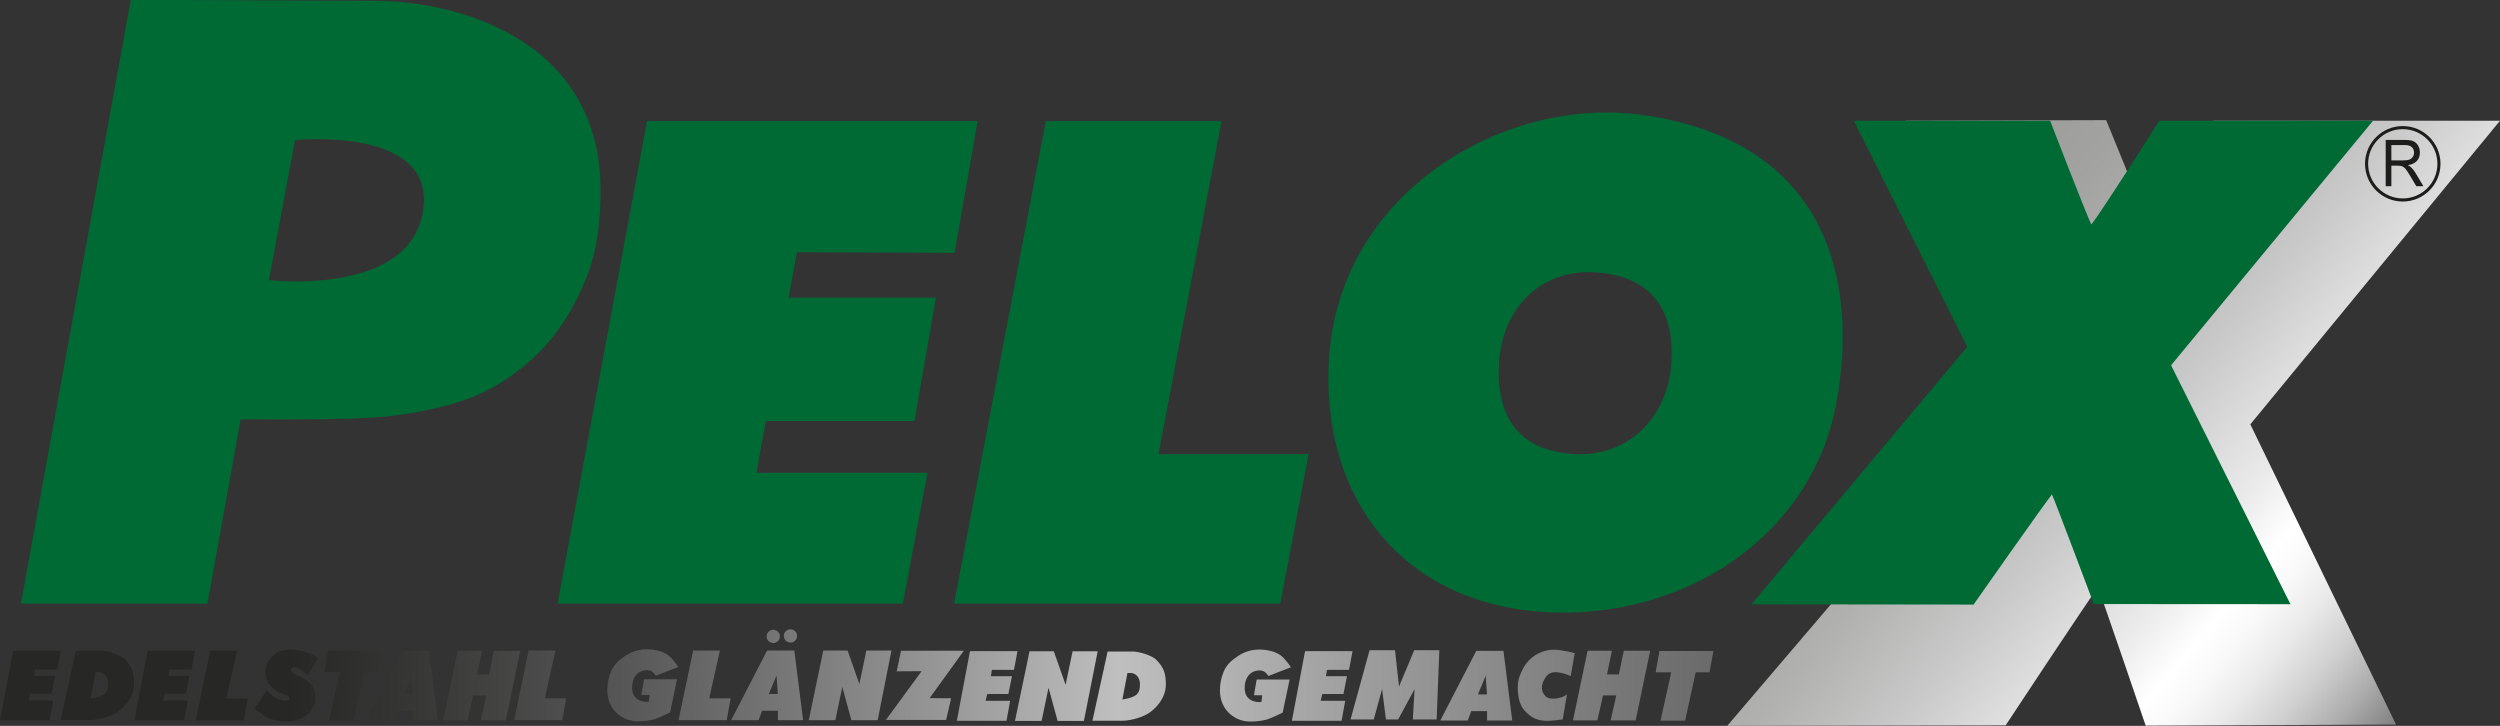 <?xml version="1.0" encoding="UTF-8"?>
<svg id="Ebene_1" data-name="Ebene 1" xmlns="http://www.w3.org/2000/svg" xmlns:xlink="http://www.w3.org/1999/xlink" viewBox="0 0 2400 696.82">
  <rect x="0" y="0" width="2400" height="696.82" fill="#333333" stroke="none"/>
  <defs>
    <style>
      .cls-1 {
        fill: url(#Unbenannter_Verlauf_44-22);
      }

      .cls-1, .cls-2, .cls-3, .cls-4, .cls-5, .cls-6, .cls-7, .cls-8, .cls-9, .cls-10, .cls-11, .cls-12, .cls-13, .cls-14, .cls-15, .cls-16, .cls-17, .cls-18, .cls-19, .cls-20, .cls-21, .cls-22, .cls-23, .cls-24, .cls-25, .cls-26, .cls-27, .cls-28, .cls-29 {
        stroke-width: 0px;
      }

      .cls-2 {
        fill: url(#Unbenannter_Verlauf_44-21);
      }

      .cls-3 {
        fill: url(#Unbenannter_Verlauf_44-5);
      }

      .cls-4 {
        fill: url(#Unbenannter_Verlauf_44-12);
      }

      .cls-5 {
        fill: url(#Unbenannter_Verlauf_44-10);
      }

      .cls-6 {
        fill: url(#Unbenannter_Verlauf_44-16);
      }

      .cls-7 {
        fill: url(#Unbenannter_Verlauf_44-20);
      }

      .cls-8 {
        fill: url(#Unbenannter_Verlauf_44-4);
      }

      .cls-9 {
        fill: url(#Unbenannter_Verlauf_44-9);
      }

      .cls-10 {
        fill: #006a35;
      }

      .cls-11 {
        fill: url(#Unbenannter_Verlauf_71);
      }

      .cls-12 {
        fill: url(#Unbenannter_Verlauf_44);
      }

      .cls-13 {
        fill: url(#Unbenannter_Verlauf_44-6);
      }

      .cls-14 {
        fill: url(#Unbenannter_Verlauf_44-14);
      }

      .cls-15 {
        fill: url(#Unbenannter_Verlauf_44-17);
      }

      .cls-16 {
        fill: url(#Unbenannter_Verlauf_44-23);
      }

      .cls-17 {
        fill: url(#Unbenannter_Verlauf_44-15);
      }

      .cls-18 {
        fill: url(#Unbenannter_Verlauf_44-3);
      }

      .cls-19 {
        fill: url(#Unbenannter_Verlauf_44-8);
      }

      .cls-20 {
        fill: url(#Unbenannter_Verlauf_44-2);
      }

      .cls-21 {
        fill: url(#Unbenannter_Verlauf_44-18);
      }

      .cls-22 {
        fill: url(#Unbenannter_Verlauf_44-7);
      }

      .cls-23 {
        fill: url(#Unbenannter_Verlauf_44-26);
      }

      .cls-24 {
        fill: url(#Unbenannter_Verlauf_44-19);
      }

      .cls-25 {
        fill: url(#Unbenannter_Verlauf_44-13);
      }

      .cls-26 {
        fill: url(#Unbenannter_Verlauf_44-24);
      }

      .cls-27 {
        fill: #1d1d1b;
      }

      .cls-28 {
        fill: url(#Unbenannter_Verlauf_44-11);
      }

      .cls-29 {
        fill: url(#Unbenannter_Verlauf_44-25);
      }
    </style>
    <linearGradient id="Unbenannter_Verlauf_71" data-name="Unbenannter Verlauf 71" x1="1768.88" y1="188.04" x2="2330.59" y2="659.37" gradientUnits="userSpaceOnUse">
      <stop offset=".12" stop-color="#9d9d9c"/>
      <stop offset=".22" stop-color="#a2a2a1"/>
      <stop offset=".36" stop-color="#b1b1b0"/>
      <stop offset=".5" stop-color="#c9c9c9"/>
      <stop offset=".66" stop-color="#ebebeb"/>
      <stop offset=".73" stop-color="#fff"/>
      <stop offset=".77" stop-color="#f9f9f9"/>
      <stop offset=".82" stop-color="#eaeaea"/>
      <stop offset=".88" stop-color="#d0d0d0"/>
      <stop offset=".94" stop-color="#acacac"/>
      <stop offset="1" stop-color="gray"/>
    </linearGradient>
    <linearGradient id="Unbenannter_Verlauf_44" data-name="Unbenannter Verlauf 44" x1="-11.34" y1="658.17" x2="1677.4" y2="658.17" gradientUnits="userSpaceOnUse">
      <stop offset=".17" stop-color="#272726"/>
      <stop offset=".23" stop-color="#343433"/>
      <stop offset=".36" stop-color="#565656"/>
      <stop offset=".52" stop-color="#8e8e8e"/>
      <stop offset=".65" stop-color="#bfbfbf"/>
      <stop offset="1" stop-color="#666"/>
    </linearGradient>
    <linearGradient id="Unbenannter_Verlauf_44-2" data-name="Unbenannter Verlauf 44" x1="-14.85" x2="1673.89" xlink:href="#Unbenannter_Verlauf_44"/>
    <linearGradient id="Unbenannter_Verlauf_44-3" data-name="Unbenannter Verlauf 44" x1="-11.41" y1="657.94" x2="1673.4" y2="657.94" xlink:href="#Unbenannter_Verlauf_44"/>
    <linearGradient id="Unbenannter_Verlauf_44-4" data-name="Unbenannter Verlauf 44" x1="-22.07" y1="658.68" x2="1662.74" y2="658.68" xlink:href="#Unbenannter_Verlauf_44"/>
    <linearGradient id="Unbenannter_Verlauf_44-5" data-name="Unbenannter Verlauf 44" x1="-14.56" x2="1669.82" xlink:href="#Unbenannter_Verlauf_44"/>
    <linearGradient id="Unbenannter_Verlauf_44-6" data-name="Unbenannter Verlauf 44" x1="-15.02" y1="657.94" x2="1669.36" y2="657.94" xlink:href="#Unbenannter_Verlauf_44"/>
    <linearGradient id="Unbenannter_Verlauf_44-7" data-name="Unbenannter Verlauf 44" x1="-15.25" y1="657.92" x2="1669.13" y2="657.92" xlink:href="#Unbenannter_Verlauf_44"/>
    <linearGradient id="Unbenannter_Verlauf_44-8" data-name="Unbenannter Verlauf 44" x1="-8.99" y1="657.94" x2="1677.63" y2="657.94" xlink:href="#Unbenannter_Verlauf_44"/>
    <linearGradient id="Unbenannter_Verlauf_44-9" data-name="Unbenannter Verlauf 44" x1="-5.6" x2="1678.48" xlink:href="#Unbenannter_Verlauf_44"/>
    <linearGradient id="Unbenannter_Verlauf_44-10" data-name="Unbenannter Verlauf 44" x1="-13.22" y1="658.42" x2="1670.86" y2="658.42" xlink:href="#Unbenannter_Verlauf_44"/>
    <linearGradient id="Unbenannter_Verlauf_44-11" data-name="Unbenannter Verlauf 44" x1="-8.32" x2="1673.56" xlink:href="#Unbenannter_Verlauf_44"/>
    <linearGradient id="Unbenannter_Verlauf_44-12" data-name="Unbenannter Verlauf 44" x1="-11.29" y1="657.92" x2="1670.59" y2="657.92" xlink:href="#Unbenannter_Verlauf_44"/>
    <linearGradient id="Unbenannter_Verlauf_44-13" data-name="Unbenannter Verlauf 44" x1="-9.71" x2="1677.55" xlink:href="#Unbenannter_Verlauf_44"/>
    <linearGradient id="Unbenannter_Verlauf_44-14" data-name="Unbenannter Verlauf 44" x1="-16.16" x2="1671.11" xlink:href="#Unbenannter_Verlauf_44"/>
    <linearGradient id="Unbenannter_Verlauf_44-15" data-name="Unbenannter Verlauf 44" x1="-6.6" y1="658.11" x2="1677.22" y2="658.11" xlink:href="#Unbenannter_Verlauf_44"/>
    <linearGradient id="Unbenannter_Verlauf_44-16" data-name="Unbenannter Verlauf 44" x1="-11.87" y1="657.86" x2="1671.94" y2="657.86" xlink:href="#Unbenannter_Verlauf_44"/>
    <linearGradient id="Unbenannter_Verlauf_44-17" data-name="Unbenannter Verlauf 44" x1="-13.64" y1="657.92" x2="1673.26" y2="657.92" xlink:href="#Unbenannter_Verlauf_44"/>
    <linearGradient id="Unbenannter_Verlauf_44-18" data-name="Unbenannter Verlauf 44" x1="-17.22" y1="658.66" x2="1669.69" y2="658.66" xlink:href="#Unbenannter_Verlauf_44"/>
    <linearGradient id="Unbenannter_Verlauf_44-19" data-name="Unbenannter Verlauf 44" x1="-14" y1="657.94" x2="1673.17" y2="657.94" xlink:href="#Unbenannter_Verlauf_44"/>
    <linearGradient id="Unbenannter_Verlauf_44-20" data-name="Unbenannter Verlauf 44" x1="-11.92" y1="657.44" x2="1674.61" y2="657.44" xlink:href="#Unbenannter_Verlauf_44"/>
    <linearGradient id="Unbenannter_Verlauf_44-21" data-name="Unbenannter Verlauf 44" x1="-11.37" y1="657.85" x2="1674.14" y2="657.85" xlink:href="#Unbenannter_Verlauf_44"/>
    <linearGradient id="Unbenannter_Verlauf_44-22" data-name="Unbenannter Verlauf 44" x1="-15.08" y1="658.54" x2="1673.65" y2="658.54" xlink:href="#Unbenannter_Verlauf_44"/>
    <linearGradient id="Unbenannter_Verlauf_44-23" data-name="Unbenannter Verlauf 44" x1="-13.41" y1="658.54" x2="1675.33" y2="658.54" xlink:href="#Unbenannter_Verlauf_44"/>
    <linearGradient id="Unbenannter_Verlauf_44-24" data-name="Unbenannter Verlauf 44" x1="-8.32" y1="658.29" x2="1673.56" y2="658.29" xlink:href="#Unbenannter_Verlauf_44"/>
    <linearGradient id="Unbenannter_Verlauf_44-25" data-name="Unbenannter Verlauf 44" x1="-11" y1="610.97" x2="1670.87" y2="610.97" gradientTransform="translate(107.45 -111.01) rotate(9.22)" xlink:href="#Unbenannter_Verlauf_44"/>
    <linearGradient id="Unbenannter_Verlauf_44-26" data-name="Unbenannter Verlauf 44" x1="-11" y1="610.5" x2="1670.87" y2="610.5" xlink:href="#Unbenannter_Verlauf_44"/>
  </defs>
  <path class="cls-11" d="m2400,115.89h-275.11l-59.93,104.99-43.02-105.55-192.51.56,126.58,231.78-297.89,349.16,267.31-.5s82.32-124.93,88.53-132.23c3.02,6.34,45.87,132.49,45.87,132.49l240.38-1-139.91-288.23,239.7-291.45Z"/>
  <path class="cls-10" d="m358.83.74c-42.1,0-195.29-.74-195.29-.74h-37.98L20.08,579.44h179.03l31.94-176.8,45.76.03c49.95,0,83.44-1.25,102.39-3.83,32.94-4.43,58.84-10.89,79.13-19.74,20.7-9.02,40.19-22.35,57.92-39.62,17.97-17.5,33.16-40.71,45.15-69,12-28.33,15.12-57.91,15.12-87.93C576.54,38.63,440.05.74,358.83.74Zm47.73,198.72c-10.21,85.99-148.39,69.46-148.39,69.46l25.07-134.46s132.65-13.56,123.32,65Z"/>
  <polyline class="cls-10" points="916.36 242.73 938.52 116.25 621.15 116.25 535.27 579.44 866.71 579.44 890.36 453.9 726.18 453.9 735.18 404.16 877.85 404.16 898.53 285.76 757.07 285.76 765.03 242.15"/>
  <polygon class="cls-10" points="1112.19 435.94 1172.65 116.25 1003.94 116.25 915.99 579.44 1229.11 579.44 1256.27 435.94 1112.19 435.94"/>
  <path class="cls-10" d="m2278.14,115.89h-205.25s-56.47,89.19-65.25,99.64c-5.51-11.43-39.53-99.64-39.53-99.64h-188.45l108.88,217.07-207.14,247.19,213.2.25s69.07-98.44,75.28-105.74c3.02,6.34,40.18,105.24,40.18,105.24l188.75.12-114.59-229.36,193.92-234.78Z"/>
  <path class="cls-10" d="m1576.84,110.39c-133.25-18.74-291.58,74.72-301.01,234.47-7.93,134.33,71.24,233.93,205.52,242.63,134.28,8.7,260.43-72.64,282.47-205.38,21.87-131.73-23.69-248.76-186.98-271.72Zm27.7,238.02c-3.4,52.38-41.65,90.86-94.04,87.46-52.38-3.4-74.83-35.62-71.43-88.01,3.4-52.38,40.19-89.78,92.58-86.38,52.38,3.4,76.29,34.55,72.89,86.93Z"/>
  <g>
    <path class="cls-27" d="m2306.65,193.47c-19.98,0-36.23-16.25-36.23-36.23s16.25-36.23,36.23-36.23,36.23,16.25,36.23,36.23-16.25,36.23-36.23,36.23Zm0-69.49c-18.34,0-33.26,14.92-33.26,33.26s14.92,33.26,33.26,33.26,33.26-14.92,33.26-33.26-14.92-33.26-33.26-33.26Z"/>
    <path class="cls-27" d="m2290.27,178.78v-44.44h18.2c3.8,0,6.61.42,8.41,1.24,1.81.83,3.3,2.21,4.46,4.13,1.16,1.93,1.74,4.17,1.74,6.71,0,3.35-.98,6.07-2.95,8.15-1.97,2.08-4.83,3.4-8.58,3.97,1.52.81,2.68,1.64,3.48,2.47,1.62,1.7,3.04,3.59,4.27,5.67l7.17,12.09h-6.83l-5.47-9.24c-2.12-3.62-3.72-6.05-4.8-7.31-1.08-1.26-2.13-2.1-3.14-2.54s-2.43-.65-4.25-.65h-6.28v19.73h-5.43Zm5.43-24.83h11.68c2.55,0,4.48-.27,5.8-.82,1.32-.54,2.37-1.4,3.14-2.58.77-1.17,1.16-2.54,1.16-4.09,0-2.24-.74-4.01-2.22-5.29-1.48-1.28-3.68-1.92-6.59-1.92h-12.97v14.7Z"/>
  </g>
  <polygon class="cls-12" points="54.85 642.71 58.24 624.73 12.63 624.73 0 691.61 47.69 691.61 51.18 672.42 27.64 672.42 29.24 665.86 49.52 665.86 52.91 648.78 32.7 648.78 33.68 642.71 54.85 642.71"/>
  <polygon class="cls-20" points="129 691.61 176.69 691.61 180.18 672.42 156.64 672.42 158.23 665.86 178.52 665.86 181.91 648.78 161.7 648.78 162.68 642.71 183.85 642.71 187.23 624.73 141.63 624.73 129 691.61"/>
  <path class="cls-18" d="m97.44,624.73h-24.62l-14.58,66.42h28.71c5.57,0,15.51-1.86,23.31-6.04,7.8-4.18,18.48-15.23,18.48-28.69,0-10.96-2.08-16.36-9.1-23.68-4.46-4.64-17.63-8.01-22.19-8.01Zm3.75,40.76c-3.47,3.96-14.19,5.26-14.19,5.26l4.87-25.44h3.69c6.43.93,8.29,6.54,8.29,10.71s-.45,6.95-2.66,9.47Z"/>
  <path class="cls-8" d="m1087.93,625.47h-24.62l-14.58,66.42h28.71c5.57,0,15.51-1.86,23.31-6.04,7.8-4.18,18.48-15.23,18.48-28.69,0-10.96-2.08-16.36-9.1-23.68-4.46-4.64-17.63-8.01-22.19-8.01Zm3.75,40.76c-3.47,3.96-14.19,5.26-14.19,5.26l4.87-25.44h3.69c6.43.93,8.29,6.54,8.29,10.71s-.45,6.95-2.66,9.47Z"/>
  <polygon class="cls-3" points="227.53 624.73 201.85 624.73 187.85 691.61 234.1 691.61 237.84 670.66 217.32 670.66 227.53 624.73"/>
  <polygon class="cls-13" points="533.22 624.5 507.55 624.5 493.54 691.38 539.79 691.38 543.53 670.43 523.01 670.43 533.22 624.5"/>
  <polygon class="cls-22" points="680.87 670.4 691.08 624.48 665.41 624.48 651.4 691.36 697.65 691.36 701.4 670.4 680.87 670.4"/>
  <path class="cls-19" d="m280.22,641.24c6.19-2.75,14.28,6.34,15.23,7.16l10.09-16.5c-4.52-3.87-17.38-8.41-25.24-8.41s-13.95,2-18.29,5.95c-4.45,4.05-7.27,9.43-7.27,15.55,0,3.53.68,7.22,2.23,9.94,1.53,2.69,4.48,5.56,7.15,7.24,2.31,1.46,5.28,3.8,10.31,5.11,3.39.88,3.53,3.48,3.16,4.27s-2.55,1.35-6.59.79c-3.3-.45-9.38-2.88-14.86-9.98l-11.61,18.11s9.1,7.02,13.65,9.1c4.22,1.93,11.54,2.81,17.16,2.81,8.32,0,15-2.2,19.85-6.55,4.98-4.46,7.51-9.95,7.51-16.32,0-5.32-1.44-9.9-4.97-13.34-1.42-1.4-2.98-3.85-12.69-8.04-5.56-2.41-6.19-4.05-6.19-4.53s.04-1.77,1.39-2.36Z"/>
  <polygon class="cls-9" points="366.78 624.73 315.02 624.73 311.28 645.18 326.27 645.18 316.02 691.61 339.58 691.61 349.8 645.18 363.04 645.18 366.78 624.73"/>
  <polygon class="cls-5" points="1593.13 624.98 1589.39 645.43 1604.38 645.43 1594.13 691.86 1617.7 691.86 1627.91 645.43 1641.16 645.43 1644.89 624.98 1593.13 624.98"/>
  <path class="cls-28" d="m385.82,624.73l-34.54,66.88h26.37l3.34-9.03h15.23l-.04,9.03h24.18l-8.42-66.88h-26.13Zm1.61,41.75l7.43-17.83,1.24,17.83h-8.67Z"/>
  <path class="cls-4" d="m736.43,624.48l-34.54,66.88h26.37l3.34-9.03h15.23l-.04,9.03h24.18l-8.42-66.88h-26.13Zm1.61,41.75l7.43-17.83,1.24,17.83h-8.67Z"/>
  <polygon class="cls-25" points="474.15 624.73 469.38 647.4 457.99 647.4 462.72 624.73 439.35 624.73 425.34 691.61 448.76 691.61 454.18 667.59 466.92 667.59 461.5 691.61 485.52 691.61 499.48 624.73 474.15 624.73"/>
  <polygon class="cls-14" points="1554.1 647.4 1542.71 647.4 1547.43 624.73 1524.06 624.73 1510.06 691.61 1533.47 691.61 1538.89 667.59 1551.64 667.59 1546.22 691.61 1570.24 691.61 1584.2 624.73 1558.86 624.73 1554.1 647.4"/>
  <path class="cls-17" d="m1208.66,643.6c2.44-.12,4.35.55,5.83,1.69,1.51,1.15,3.18,3.66,3.18,3.66l21.64-8.4s-4.94-7.59-9.8-11.33c-4.81-3.7-13.04-5.66-20.71-5.66s-14.92,2.47-20.61,6.41c-5.64,3.9-10.36,7.6-13.37,14.58-2.48,5.73-3.71,11.95-3.71,18.2,0,9.73,3.79,17.66,10,22.93,4.61,3.91,10.93,6.99,19.16,6.99,5.05,0,11.47-.57,16.34-2.07,4.84-1.49,14.76-6.5,14.76-6.5l6.67-31.78-31.65.06-2.6,15.01,7.89.09-.65,6.31c-1.34.56-13.37.99-15.71-9.35-1.58-6.96.64-20.2,13.34-20.84Z"/>
  <path class="cls-6" d="m620.55,643.35c2.44-.12,4.35.55,5.83,1.69,1.51,1.15,3.18,3.66,3.18,3.66l21.64-8.4s-4.94-7.59-9.8-11.33c-4.81-3.7-13.04-5.66-20.71-5.66s-14.92,2.47-20.61,6.41c-5.64,3.9-10.36,7.6-13.37,14.58-2.48,5.73-3.71,11.95-3.71,18.2,0,9.73,3.79,17.66,10,22.93,4.61,3.91,10.93,6.99,19.16,6.99,5.05,0,11.47-.57,16.34-2.07,4.84-1.49,14.76-6.5,14.76-6.5l6.67-31.78-31.65.06-2.6,15.01,7.89.09-.65,6.31c-1.34.56-13.37.99-15.71-9.35-1.58-6.96.64-20.2,13.34-20.84Z"/>
  <polygon class="cls-15" points="831.71 624.48 824.99 656.63 813.68 624.48 790.37 624.48 776.41 691.36 801.95 691.36 808.61 659.49 817.31 691.36 842.57 691.36 855.82 624.48 831.71 624.48"/>
  <polygon class="cls-21" points="1022.97 657.37 1011.65 625.22 988.34 625.22 974.38 692.1 999.93 692.1 1006.59 660.24 1015.29 692.1 1040.54 692.1 1053.79 625.22 1029.69 625.22 1022.97 657.37"/>
  <polygon class="cls-24" points="925.27 624.73 864.96 624.73 860.84 644.48 884.73 644.32 850.49 691.12 908.28 691.15 913.08 670.38 892.46 670.19 925.27 624.73"/>
  <polygon class="cls-7" points="1343.05 659.11 1339.22 624.22 1314.77 624.22 1296.53 690.69 1318.81 690.69 1326.8 661.53 1330.51 690.69 1342.22 690.69 1358 661.53 1356.33 690.69 1379.17 690.69 1381.77 624.2 1357.63 624.22 1343.05 659.11"/>
  <path class="cls-2" d="m1474.28,628.72c-5.46,3.34-9.77,8.18-12.81,14.4-2.97,6.08-4.39,9.93-4.39,17.2,0,9.26,2.02,17.02,6.78,22.1,4.83,5.17,9.56,8.82,18.94,9.47,7.22.5,17.46-1.3,17.46-1.3l4.09-24.51c-1.02,3.17-15.69,7.24-20.52,2.41-7.59-7.59-1.2-17.23,1.58-20.24,6.5-7.06,22.47.84,22.47.84l3.81-22.1s-12.23-3.27-19.57-3.27c-6.39,0-12.39,1.68-17.83,5.01Z"/>
  <polygon class="cls-1" points="918.55 691.98 966.24 691.98 969.73 672.79 946.19 672.79 947.78 666.23 968.07 666.23 971.46 649.15 951.25 649.15 952.23 643.09 973.4 643.09 976.78 625.1 931.18 625.1 918.55 691.98"/>
  <polygon class="cls-16" points="1295.06 643.09 1298.45 625.1 1252.85 625.1 1240.21 691.98 1287.91 691.98 1291.39 672.79 1267.85 672.79 1269.45 666.23 1289.73 666.23 1293.12 649.15 1272.91 649.15 1273.89 643.09 1295.06 643.09"/>
  <path class="cls-26" d="m1417.21,624.85l-34.54,66.88h26.37l3.34-9.03h15.23l-.04,9.03h24.18l-8.42-66.88h-26.13Zm1.61,41.75l7.43-17.83,1.24,17.83h-8.67Z"/>
  <circle class="cls-29" cx="742.3" cy="610.97" r="6.36" transform="translate(-88.28 126.79) rotate(-9.22)"/>
  <circle class="cls-23" cx="758.82" cy="610.5" r="6.36"/>
</svg>
